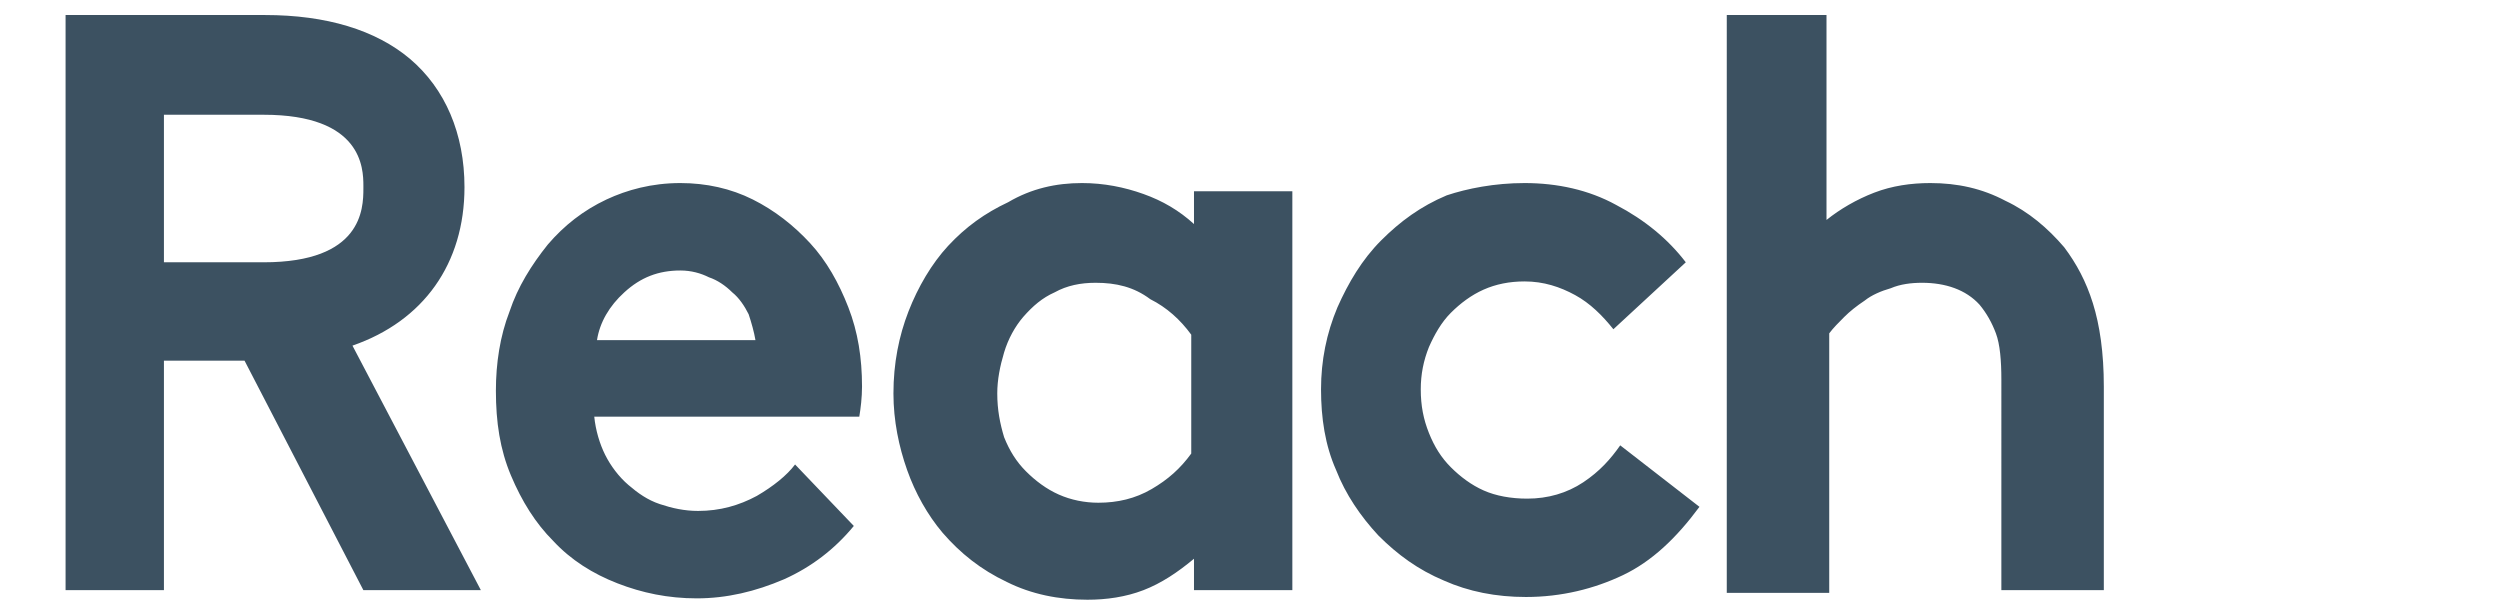 <?xml version="1.0" encoding="utf-8"?>
<!-- Generator: Adobe Illustrator 26.2.1, SVG Export Plug-In . SVG Version: 6.00 Build 0)  -->
<svg version="1.1" id="Layer_2_00000094590777689692263820000010178835198915080339_"
	 xmlns="http://www.w3.org/2000/svg" xmlns:xlink="http://www.w3.org/1999/xlink" x="0px" y="0px" viewBox="0 0 183 44"
	 style="enable-background:new 0 0 183 44;" xml:space="preserve">
<style type="text/css">
	.st0{fill-rule:evenodd;clip-rule:evenodd;fill:#3C5161;}
</style>
<g id="Page-1">
	<path id="Reach-logo-blue" class="st0" d="M111.6,13.4c2.4,0,4.7,0.5,6.7,1.6c2.1,1.1,3.8,2.5,5.1,4.2l-5.3,4.9
		c-0.8-1-1.7-1.9-2.8-2.5c-1.1-0.6-2.3-1-3.7-1c-1.1,0-2.1,0.2-3,0.6c-0.9,0.4-1.7,1-2.4,1.7c-0.7,0.7-1.2,1.6-1.6,2.5
		c-0.4,1-0.6,2-0.6,3.1c0,1.2,0.2,2.2,0.6,3.2c0.4,1,0.9,1.8,1.6,2.5c0.7,0.7,1.5,1.3,2.4,1.7c0.9,0.4,2,0.6,3.2,0.6
		c1.5,0,2.9-0.4,4.1-1.2c1.2-0.8,2-1.7,2.7-2.7l5.8,4.5c-1.7,2.3-3.5,4-5.6,5c-2.1,1-4.5,1.6-7.1,1.6c-2.2,0-4.2-0.4-6-1.2
		c-1.9-0.8-3.4-1.9-4.8-3.3c-1.3-1.4-2.4-3-3.1-4.8c-0.8-1.8-1.1-3.8-1.1-5.9c0-2.1,0.4-4.1,1.2-6c0.8-1.8,1.8-3.5,3.2-4.9
		c1.4-1.4,2.9-2.5,4.8-3.3C107.4,13.8,109.4,13.4,111.6,13.4z M79.2,13.4c1.6,0,3.1,0.3,4.5,0.8c1.4,0.5,2.6,1.2,3.7,2.2V14h7.2
		v29.2h-7.2v-2.3c-1.2,1-2.4,1.8-3.7,2.3c-1.3,0.5-2.7,0.7-4.1,0.7c-2.1,0-4.1-0.4-5.9-1.3c-1.9-0.9-3.4-2.1-4.7-3.6
		c-1.1-1.3-2-2.9-2.6-4.6c-0.6-1.7-1-3.6-1-5.6c0-2.2,0.4-4.2,1.1-6c0.7-1.8,1.7-3.5,2.9-4.8c1.3-1.4,2.7-2.4,4.4-3.2
		C75.5,13.8,77.3,13.4,79.2,13.4z M49.8,13.4c1.9,0,3.7,0.4,5.3,1.2c1.6,0.8,3,1.9,4.2,3.2c1.2,1.3,2.1,2.9,2.8,4.7
		c0.7,1.8,1,3.7,1,5.8c0,0.8-0.1,1.6-0.2,2.2H43.5c0.1,1,0.4,2,0.8,2.8c0.4,0.8,1,1.6,1.7,2.2c0.7,0.6,1.4,1.1,2.3,1.4
		c0.9,0.3,1.8,0.5,2.8,0.5c1.6,0,3-0.4,4.3-1.1c1.2-0.7,2.2-1.5,2.8-2.3l4.3,4.5c-1.4,1.7-3.1,3-5.1,3.9c-2.1,0.9-4.2,1.4-6.4,1.4
		c-2.1,0-4-0.4-5.8-1.1c-1.8-0.7-3.4-1.7-4.7-3.1c-1.3-1.3-2.3-2.9-3.1-4.8c-0.8-1.9-1.1-3.9-1.1-6.2c0-2,0.3-4,1-5.8
		c0.6-1.8,1.6-3.4,2.8-4.9c1.2-1.4,2.6-2.5,4.3-3.3C45.9,13.9,47.7,13.4,49.8,13.4z M133.7,1.1v15c1-0.8,2.2-1.5,3.5-2
		c1.3-0.5,2.7-0.7,4.1-0.7c2,0,3.8,0.4,5.5,1.3c1.7,0.8,3.1,2,4.3,3.4c0.9,1.2,1.6,2.5,2.1,4.1c0.5,1.6,0.8,3.6,0.8,6.1v14.9h-7.5
		V27.8c0-1.4-0.1-2.6-0.4-3.4c-0.3-0.8-0.7-1.5-1.2-2.1c-1-1.1-2.5-1.6-4.2-1.6c-0.8,0-1.6,0.1-2.3,0.4c-0.7,0.2-1.4,0.5-1.9,0.9
		c-0.6,0.4-1.1,0.8-1.5,1.2c-0.4,0.4-0.8,0.8-1.1,1.2v19h-7.5V1.1H133.7z M19.4,1.1c4.5,0,8.1,1.1,10.6,3.2c2.6,2.2,4,5.5,4,9.4
		c0,5.6-3,9.8-8.2,11.6l0,0l9.4,17.9h-8.6l-8.7-16.8H12v16.8H4.8V1.1H19.4z M80.2,20.7c-1.1,0-2.1,0.2-3,0.7c-0.9,0.4-1.6,1-2.3,1.8
		c-0.6,0.7-1.1,1.6-1.4,2.6c-0.3,1-0.5,2-0.5,3c0,1.2,0.2,2.2,0.5,3.2c0.4,1,0.9,1.8,1.6,2.5c0.7,0.7,1.5,1.3,2.4,1.7
		c0.9,0.4,1.9,0.6,2.9,0.6c1.4,0,2.7-0.3,3.9-1c1.2-0.7,2.1-1.5,2.9-2.6v-8.7c-0.8-1.1-1.8-2-3-2.6C83,21,81.7,20.7,80.2,20.7z
		 M49.8,19.8c-1.6,0-2.9,0.5-4.1,1.6c-1.1,1-1.8,2.2-2,3.5h11.6c-0.1-0.6-0.3-1.3-0.5-1.9c-0.3-0.6-0.7-1.2-1.2-1.6
		c-0.5-0.5-1.1-0.9-1.7-1.1C51.3,20,50.6,19.8,49.8,19.8z M19.3,8.4H12v10.8h7.3c7.2,0,7.3-3.9,7.3-5.4v-0.2
		C26.6,12.3,26.5,8.4,19.3,8.4L19.3,8.4z"/>
</g>
</svg>

